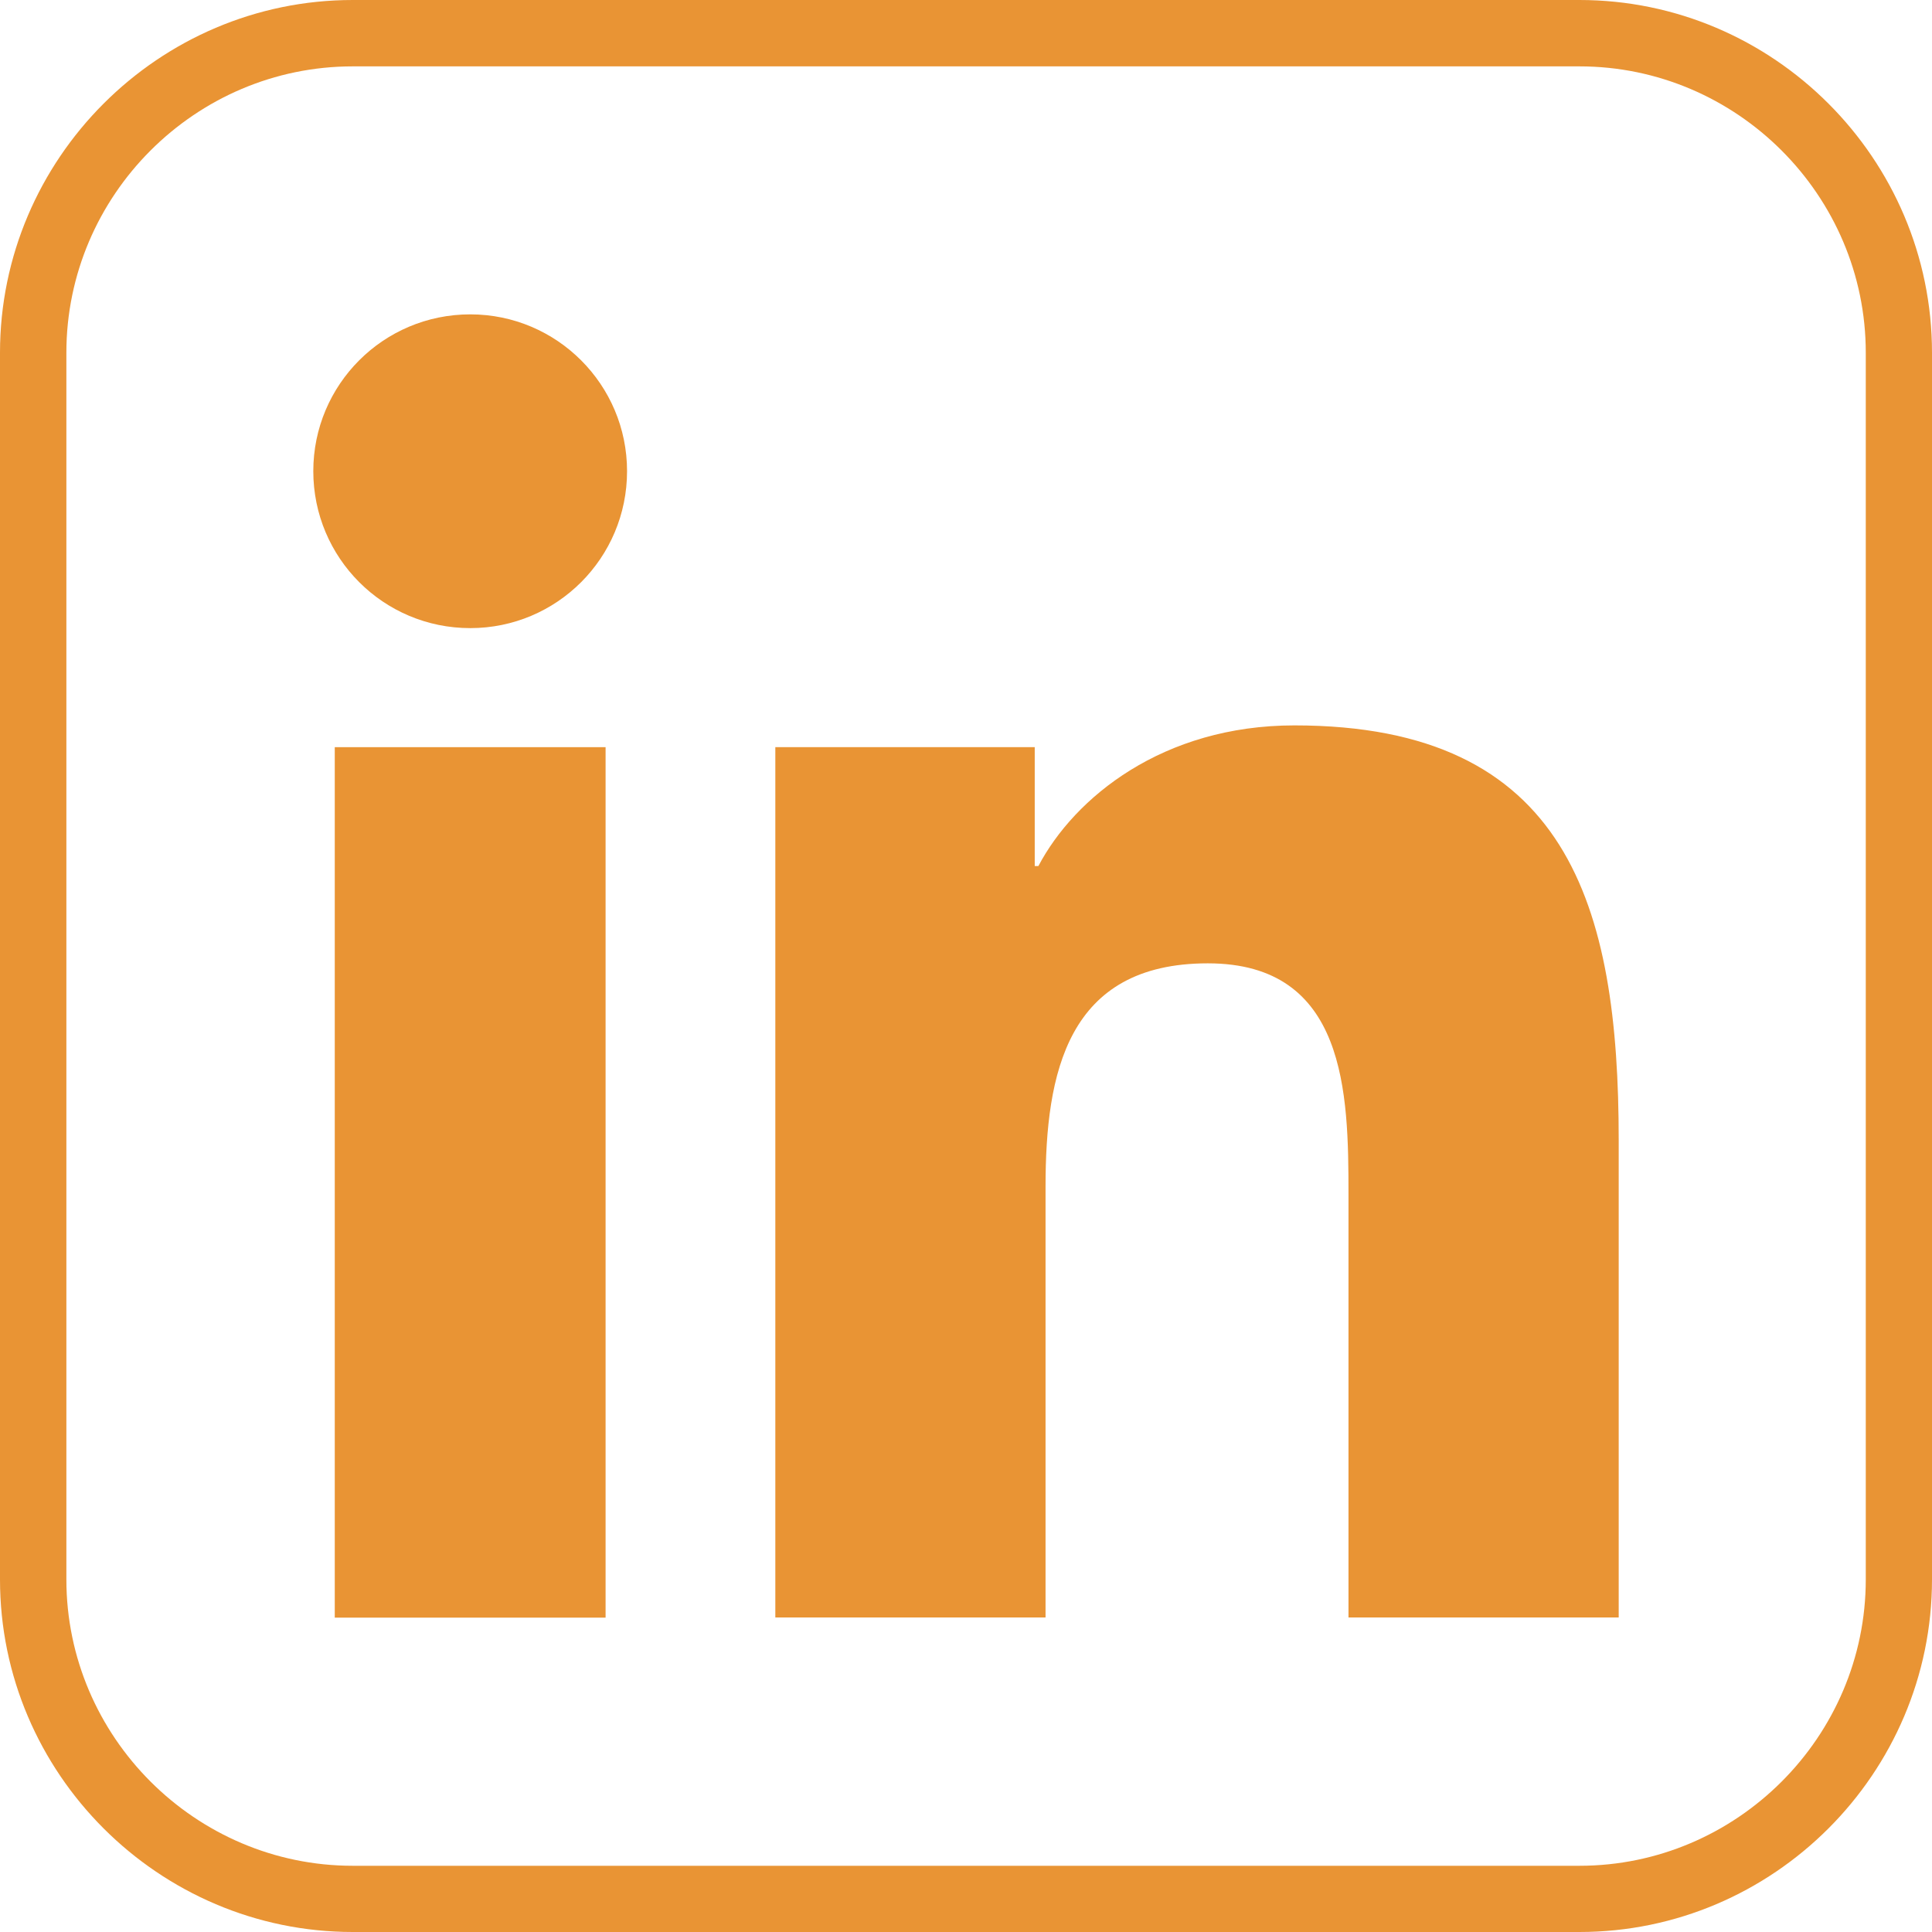 <?xml version="1.0" encoding="UTF-8"?>
<!DOCTYPE svg PUBLIC "-//W3C//DTD SVG 1.1//EN" "http://www.w3.org/Graphics/SVG/1.1/DTD/svg11.dtd">
<!-- Creator: CorelDRAW -->
<svg xmlns="http://www.w3.org/2000/svg" xml:space="preserve" width="87.5mm" height="87.5mm" version="1.1" style="shape-rendering:geometricPrecision; text-rendering:geometricPrecision; image-rendering:optimizeQuality; fill-rule:evenodd; clip-rule:evenodd"
viewBox="0 0 126.91 126.91"
 xmlns:xlink="http://www.w3.org/1999/xlink"
 xmlns:xodm="http://www.corel.com/coreldraw/odm/2003">
 <defs>
  <style type="text/css">
   <![CDATA[
    .fil0 {fill:#E99434}
   ]]>
  </style>
 </defs>
 <g id="Layer_x0020_1">
  <g id="_2593830004848">
   <path class="fil0" d="M103.75 126.91l-80.58 0c-12.74,0 -23.17,-10.42 -23.17,-23.16l0 -80.58c0,-12.74 10.42,-23.17 23.17,-23.17l80.58 0c12.74,0 23.16,10.42 23.16,23.17l0 80.58c0,12.74 -10.42,23.16 -23.16,23.16zm0 -4.35c10.34,0 18.81,-8.47 18.81,-18.81l0 -80.58c0,-10.34 -8.47,-18.81 -18.81,-18.81l-80.58 0c-10.34,0 -18.81,8.47 -18.81,18.81l0 80.58c0,10.34 8.48,18.81 18.81,18.81l80.58 0z"/>
   <path class="fil0" d="M50.93 49.08l17.04 0 0 7.81 0.24 0c2.37,-4.5 8.17,-9.24 16.82,-9.24 17.98,0 21.3,11.84 21.3,27.24l0 31.36 -17.75 0 0 -27.8c0,-6.63 -0.13,-15.17 -9.24,-15.17 -9.25,0 -10.66,7.22 -10.66,14.68l0 28.29 -17.75 0 0 -57.18z"/>
   <polygon class="fil0" points="21.99,49.08 39.78,49.08 39.78,106.26 21.99,106.26 "/>
   <path class="fil0" d="M30.89 20.65c5.69,0 10.3,4.62 10.3,10.3 0,5.7 -4.61,10.31 -10.3,10.31 -5.71,0 -10.31,-4.62 -10.31,-10.31 0,-5.68 4.6,-10.3 10.31,-10.3z"/>
  </g>
 </g>
</svg>
